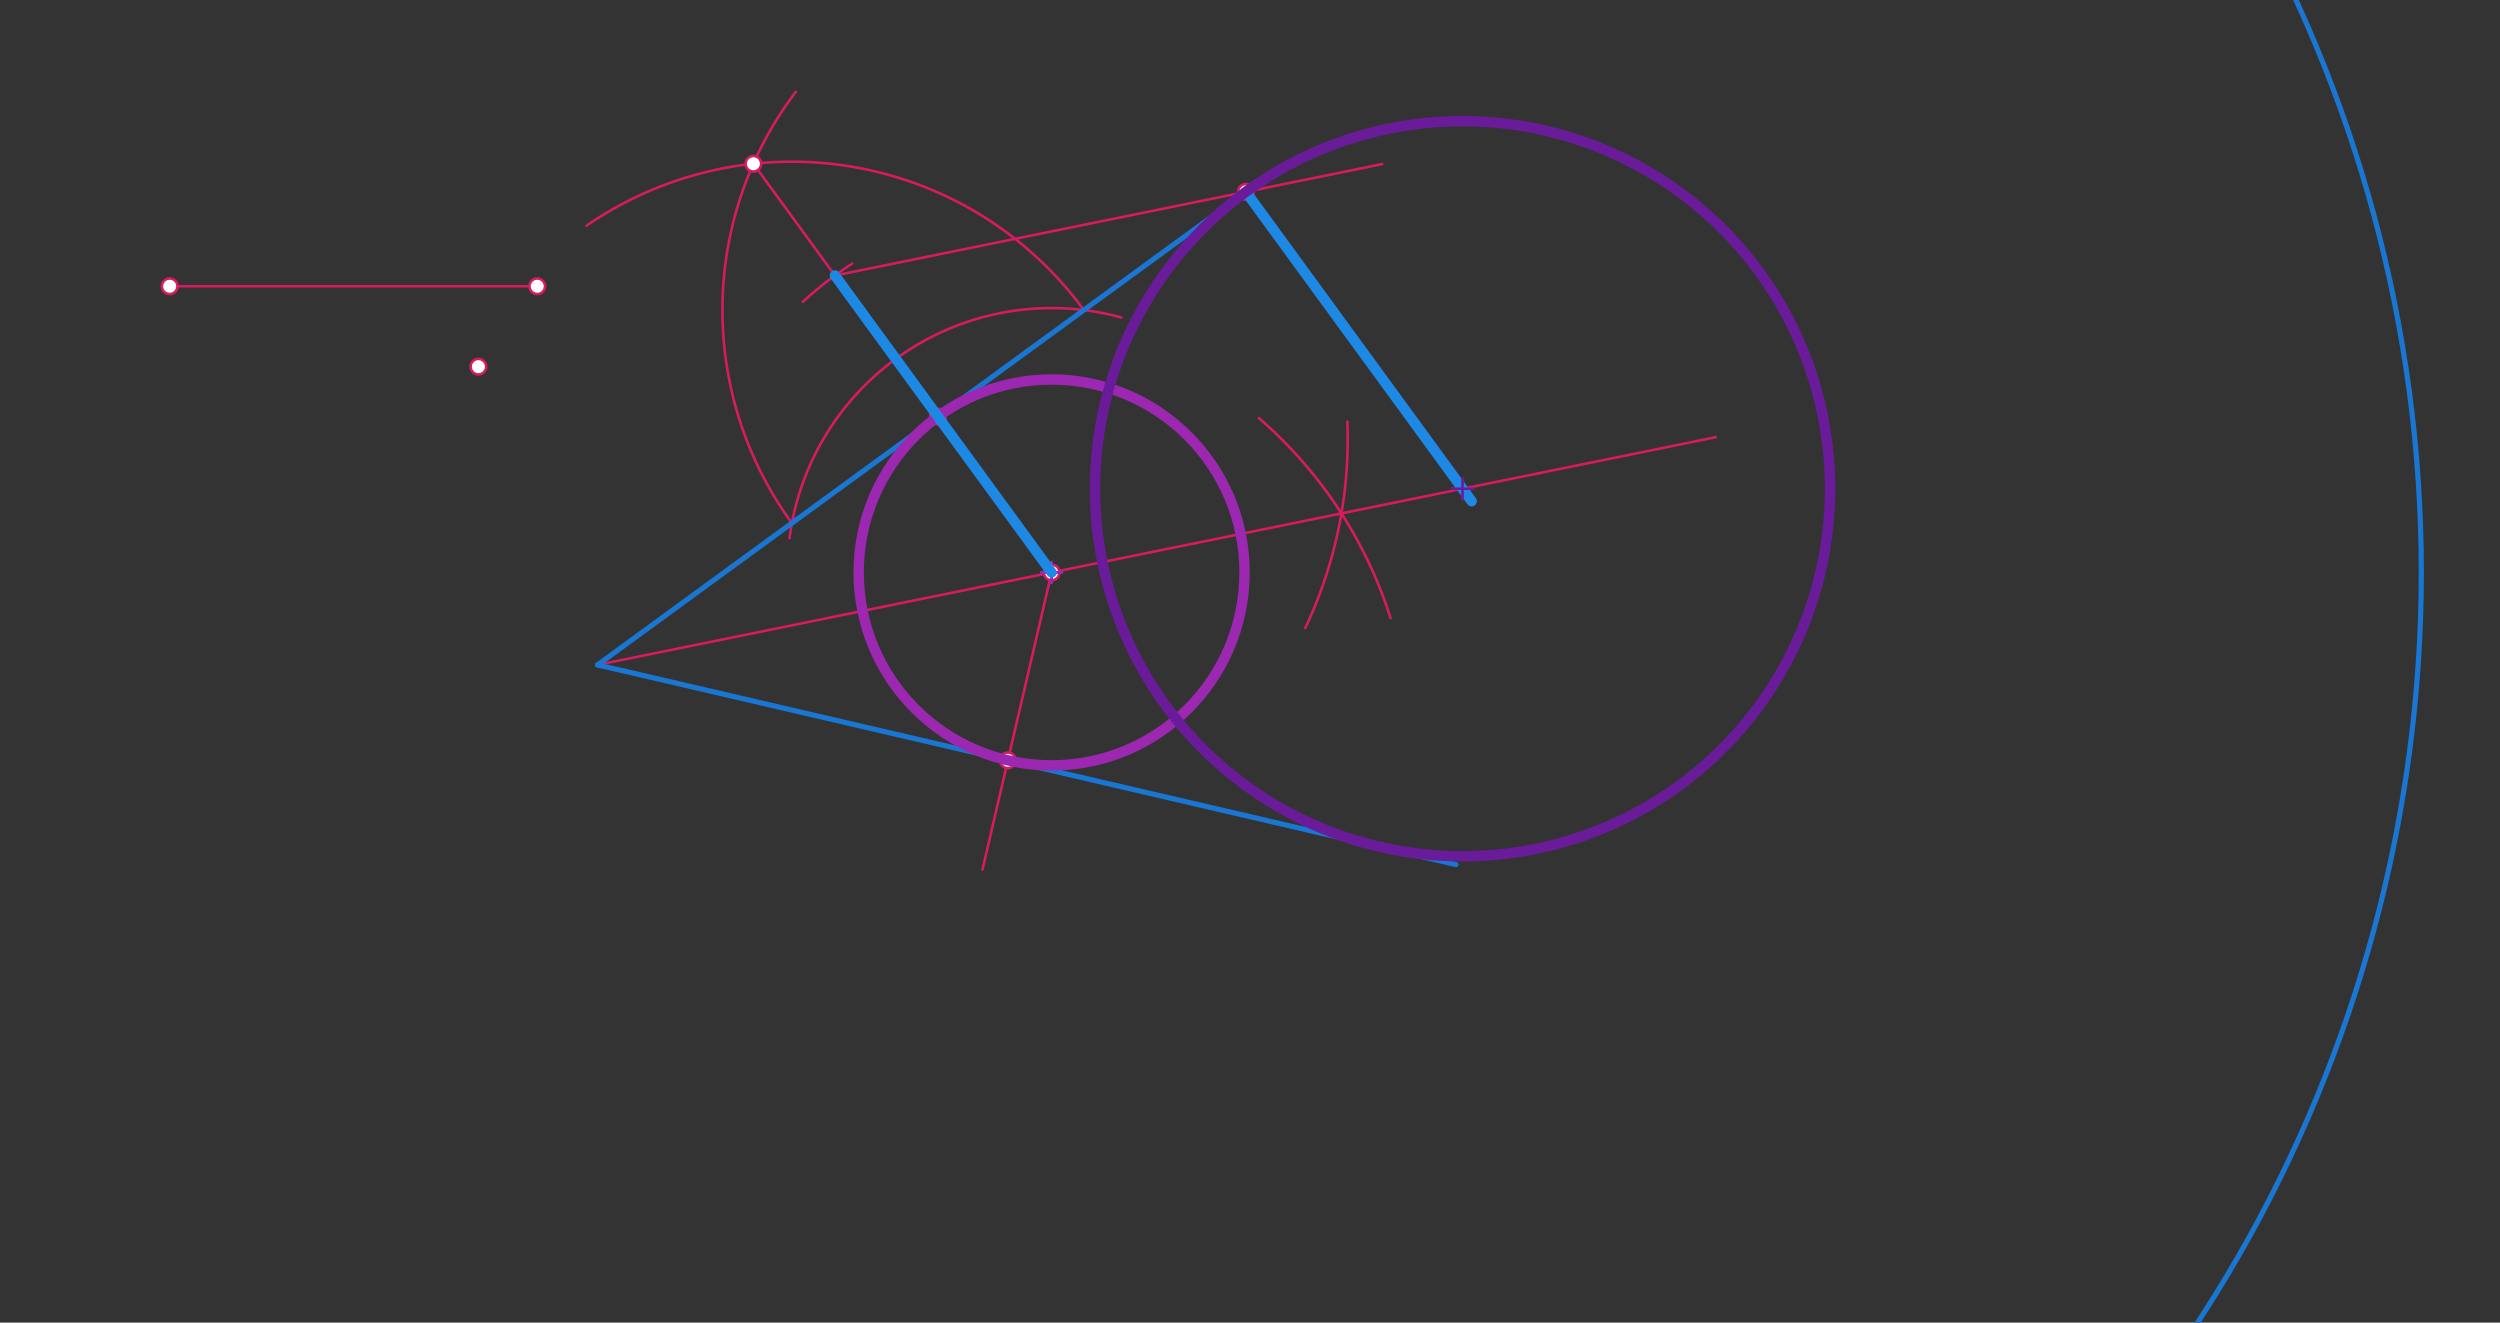 <svg xmlns="http://www.w3.org/2000/svg" class="svg--816" height="100%" preserveAspectRatio="xMidYMid meet" viewBox="0 0 964 510" width="100%"><rect x="0" y="0" width="964" height="510" fill="#333333" stroke="none"/><defs><marker id="marker-arrow" markerHeight="16" markerUnits="userSpaceOnUse" markerWidth="24" orient="auto-start-reverse" refX="24" refY="4" viewBox="0 0 24 8"><path d="M 0 0 L 24 4 L 0 8 z" stroke="inherit"></path></marker></defs><g class="aux-layer--949"><g class="element--733"><line stroke="#D81B60" stroke-dasharray="none" stroke-linecap="round" stroke-width="1" x1="230.429" x2="328.423" y1="256.384" y2="236.426"></line></g><g class="element--733"><line stroke="#D81B60" stroke-dasharray="none" stroke-linecap="round" stroke-width="1" x1="328.423" x2="661.597" y1="236.426" y2="168.569"></line></g><g class="element--733"><path d="M 519.529 162.581 A 170.079 170.079 0 0 1 503.325 242.174" fill="none" stroke="#D81B60" stroke-dasharray="none" stroke-linecap="round" stroke-width="1"></path></g><g class="element--733"><path d="M 485.431 161.226 A 170.079 170.079 0 0 1 536.191 238.281" fill="none" stroke="#D81B60" stroke-dasharray="none" stroke-linecap="round" stroke-width="1"></path></g><g class="element--733"><path d="M 304.429 207.527 A 101.929 101.929 0 0 1 432.383 122.409" fill="none" stroke="#D81B60" stroke-dasharray="none" stroke-linecap="round" stroke-width="1"></path></g><g class="element--733"><path d="M 417.928 119.56 A 139.351 139.351 0 0 0 226.182 87.032" fill="none" stroke="#D81B60" stroke-dasharray="none" stroke-linecap="round" stroke-width="1"></path></g><g class="element--733"><path d="M 305.361 201.703 A 139.351 139.351 0 0 1 306.864 35.396" fill="none" stroke="#D81B60" stroke-dasharray="none" stroke-linecap="round" stroke-width="1"></path></g><g class="element--733"><line stroke="#D81B60" stroke-dasharray="none" stroke-linecap="round" stroke-width="1" x1="290.506" x2="405.499" y1="63.146" y2="220.728"></line></g><g class="element--733"><line stroke="#D81B60" stroke-dasharray="none" stroke-linecap="round" stroke-width="1" x1="405.499" x2="378.841" y1="220.728" y2="335.321"></line></g><g class="element--733"><line stroke="#D81B60" stroke-dasharray="none" stroke-linecap="round" stroke-width="1" x1="65.429" x2="207.161" y1="110.384" y2="110.384"></line></g><g class="element--733"><path d="M 328.61 101.664 A 141.732 141.732 0 0 0 309.586 116.379" fill="none" stroke="#D81B60" stroke-dasharray="none" stroke-linecap="round" stroke-width="1"></path></g><g class="element--733"><line stroke="#D81B60" stroke-dasharray="none" stroke-linecap="round" stroke-width="1" x1="321.952" x2="532.977" y1="106.238" y2="63.259"></line></g><g class="element--733"><g class="center--a87"><line x1="559.957" y1="188.455" x2="567.957" y2="188.455" stroke="#D81B60" stroke-width="1" stroke-linecap="round"></line><line x1="563.957" y1="184.455" x2="563.957" y2="192.455" stroke="#D81B60" stroke-width="1" stroke-linecap="round"></line><circle class="hit--87b" cx="563.957" cy="188.455" r="4" stroke="none" fill="transparent"></circle></g><circle cx="563.957" cy="188.455" fill="none" r="141.732" stroke="#D81B60" stroke-dasharray="none" stroke-width="1"></circle></g><g class="element--733"><circle cx="405.499" cy="220.728" r="3" stroke="#D81B60" stroke-width="1" fill="#ffffff"></circle>}</g><g class="element--733"><circle cx="290.506" cy="63.146" r="3" stroke="#D81B60" stroke-width="1" fill="#ffffff"></circle>}</g><g class="element--733"><circle cx="361.645" cy="160.632" r="3" stroke="#D81B60" stroke-width="1" fill="#ffffff"></circle>}</g><g class="element--733"><circle cx="388.642" cy="293.189" r="3" stroke="#D81B60" stroke-width="1" fill="#ffffff"></circle>}</g><g class="element--733"><circle cx="184.468" cy="141.384" r="3" stroke="#D81B60" stroke-width="1" fill="#ffffff"></circle>}</g><g class="element--733"><circle cx="65.429" cy="110.384" r="3" stroke="#D81B60" stroke-width="1" fill="#ffffff"></circle>}</g><g class="element--733"><circle cx="207.161" cy="110.384" r="3" stroke="#D81B60" stroke-width="1" fill="#ffffff"></circle>}</g><g class="element--733"><circle cx="480.41" cy="73.965" r="3" stroke="#D81B60" stroke-width="1" fill="#ffffff"></circle>}</g></g><g class="main-layer--75a"><g class="element--733"><line stroke="#1976D2" stroke-dasharray="none" stroke-linecap="round" stroke-width="2" x1="230.429" x2="489.429" y1="256.384" y2="67.384"></line></g><g class="element--733"><line stroke="#1976D2" stroke-dasharray="none" stroke-linecap="round" stroke-width="2" x1="230.429" x2="561.429" y1="256.384" y2="333.384"></line></g><g class="element--733"><g class="center--a87"><line x1="401.499" y1="220.728" x2="409.499" y2="220.728" stroke="#1976D2" stroke-width="1" stroke-linecap="round"></line><line x1="405.499" y1="216.728" x2="405.499" y2="224.728" stroke="#1976D2" stroke-width="1" stroke-linecap="round"></line><circle class="hit--87b" cx="405.499" cy="220.728" r="4" stroke="none" fill="transparent"></circle></g><circle cx="405.499" cy="220.728" fill="none" r="528.157" stroke="#1976D2" stroke-dasharray="none" stroke-width="2"></circle></g><g class="element--733"><g class="center--a87"><line x1="401.499" y1="220.728" x2="409.499" y2="220.728" stroke="#9C27B0" stroke-width="1" stroke-linecap="round"></line><line x1="405.499" y1="216.728" x2="405.499" y2="224.728" stroke="#9C27B0" stroke-width="1" stroke-linecap="round"></line><circle class="hit--87b" cx="405.499" cy="220.728" r="4" stroke="none" fill="transparent"></circle></g><circle cx="405.499" cy="220.728" fill="none" r="74.396" stroke="#9C27B0" stroke-dasharray="none" stroke-width="4"></circle></g><g class="element--733"><line stroke="#1E88E5" stroke-dasharray="none" stroke-linecap="round" stroke-width="4" x1="321.952" x2="405.499" y1="106.238" y2="220.728"></line></g><g class="element--733"><line stroke="#1E88E5" stroke-dasharray="none" stroke-linecap="round" stroke-width="4" x1="480.41" x2="567.471" y1="73.965" y2="193.272"></line></g><g class="element--733"><g class="center--a87"><line x1="559.957" y1="188.455" x2="567.957" y2="188.455" stroke="#6A1B9A" stroke-width="1" stroke-linecap="round"></line><line x1="563.957" y1="184.455" x2="563.957" y2="192.455" stroke="#6A1B9A" stroke-width="1" stroke-linecap="round"></line><circle class="hit--87b" cx="563.957" cy="188.455" r="4" stroke="none" fill="transparent"></circle></g><circle cx="563.957" cy="188.455" fill="none" r="141.732" stroke="#6A1B9A" stroke-dasharray="none" stroke-width="4"></circle></g></g><g class="snaps-layer--ac6"></g><g class="temp-layer--52d"></g></svg>
